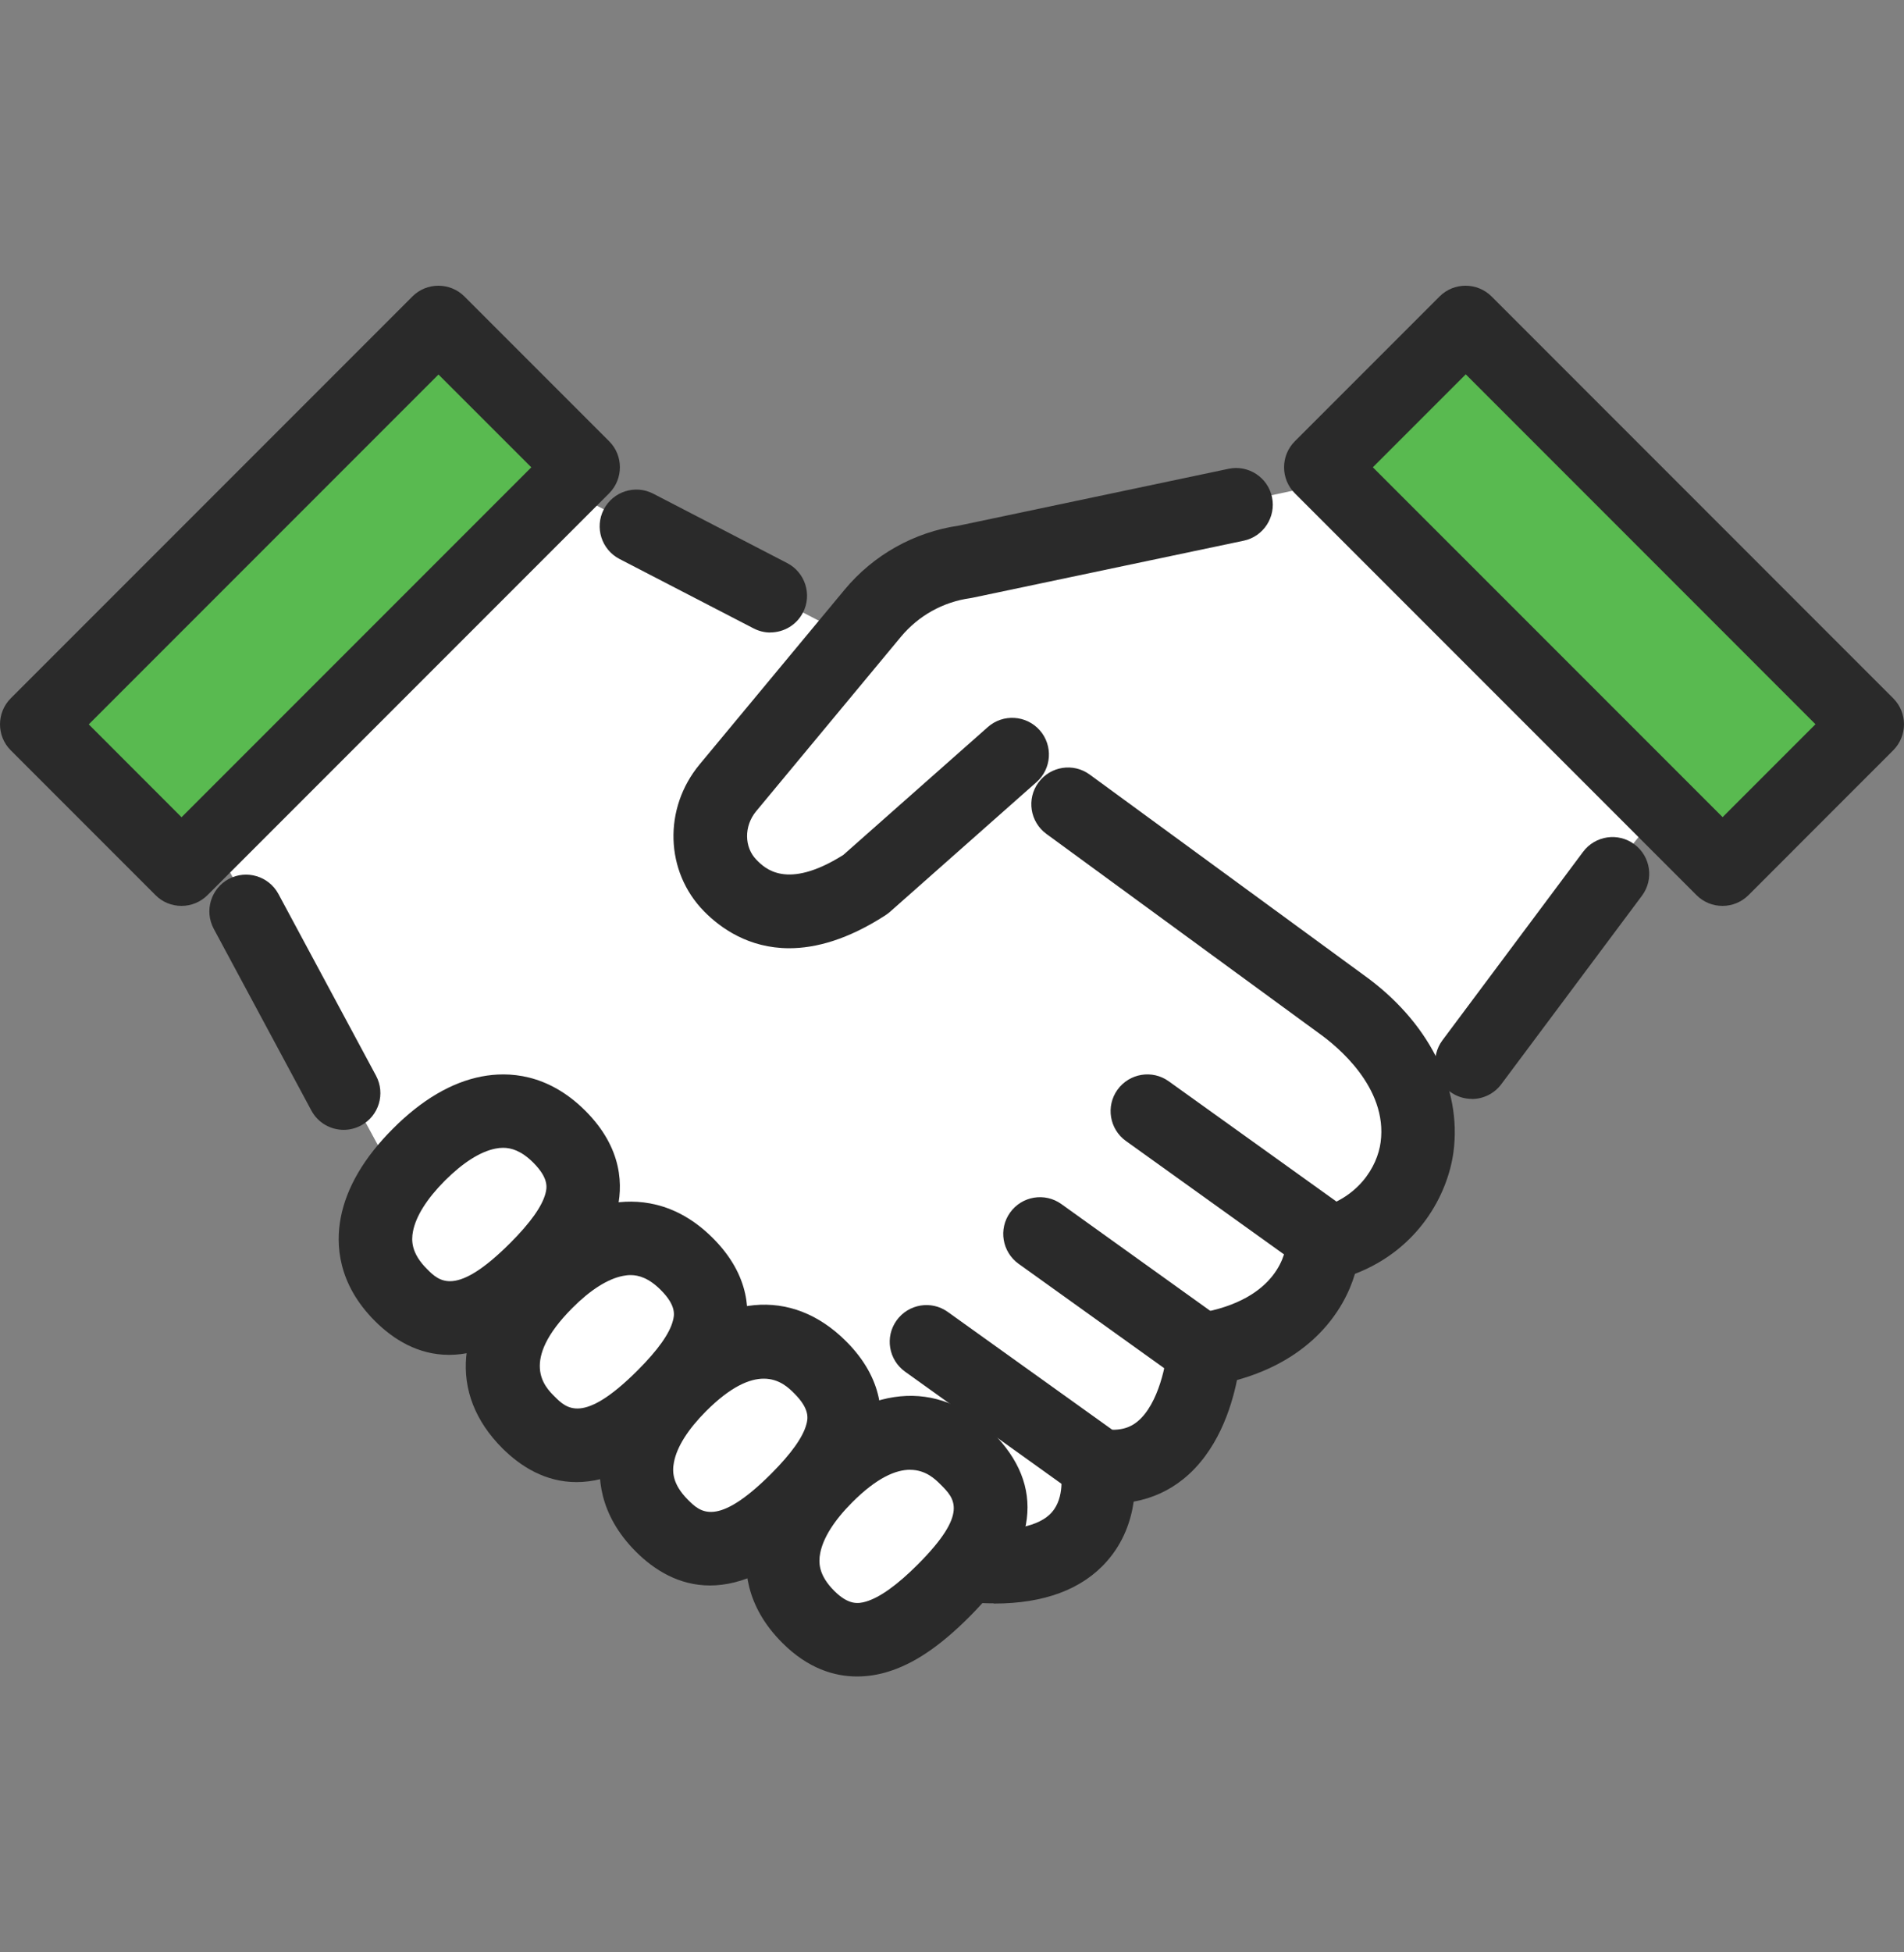 <svg width="40" height="41" viewBox="0 0 40 41" fill="none" xmlns="http://www.w3.org/2000/svg">
<rect x="0" y="0" width="40" height="41" fill="#808080" stroke="none"/>
<path d="M2.645 14.284L8.341 24.79L20.378 32.875C20.378 32.875 22.73 33.246 23.043 30.769C23.043 30.769 25.371 31.036 25.298 28.339C25.298 28.339 27.515 28.72 27.792 26.147C27.792 26.147 30.266 26.352 30.073 22.993L36.146 15.434L29.793 9.739L19.467 11.956L17.901 13.397L8.237 8.391L2.645 14.282V14.284Z" fill="white"/>
<path d="M16.581 19.913C15.729 19.913 15.137 19.49 14.792 19.139C13.971 18.305 13.931 16.976 14.698 16.052L17.743 12.384C18.351 11.652 19.203 11.175 20.143 11.038L25.809 9.845C26.226 9.756 26.636 10.025 26.723 10.441C26.81 10.858 26.543 11.268 26.127 11.355L20.435 12.552C20.418 12.556 20.4 12.559 20.381 12.562C19.812 12.641 19.297 12.929 18.929 13.37L15.884 17.038C15.629 17.346 15.632 17.792 15.892 18.056C16.067 18.234 16.526 18.701 17.715 17.955L20.753 15.268C21.072 14.986 21.56 15.016 21.843 15.335C22.125 15.654 22.095 16.143 21.775 16.425L18.692 19.153C18.663 19.178 18.631 19.201 18.598 19.223C17.812 19.73 17.14 19.913 16.579 19.913H16.581Z" fill="#2A2A2A"/>
<path d="M11.747 23.871C12.686 24.806 12.187 25.725 11.27 26.644C10.353 27.562 9.364 28.135 8.425 27.2C7.486 26.264 7.881 25.169 8.798 24.251C9.715 23.332 10.808 22.936 11.747 23.871Z" fill="white"/>
<path d="M9.433 28.452C8.782 28.452 8.265 28.128 7.88 27.745C7.092 26.959 7.052 26.129 7.158 25.573C7.279 24.94 7.647 24.31 8.253 23.704C8.859 23.096 9.487 22.727 10.12 22.606C10.676 22.5 11.504 22.537 12.294 23.323C13.093 24.12 13.093 24.925 12.952 25.459C12.807 26.008 12.446 26.557 11.818 27.187C10.886 28.121 10.092 28.452 9.435 28.452H9.433ZM10.572 24.104C10.515 24.104 10.461 24.11 10.413 24.12C10.094 24.181 9.726 24.414 9.346 24.794C8.968 25.174 8.737 25.541 8.676 25.86C8.639 26.053 8.639 26.319 8.972 26.651C9.225 26.905 9.573 27.251 10.725 26.097C11.142 25.679 11.388 25.333 11.459 25.064C11.487 24.955 11.541 24.752 11.202 24.414C10.953 24.166 10.742 24.104 10.57 24.104H10.572Z" fill="#2A2A2A"/>
<path d="M14.425 26.535C15.364 27.471 14.865 28.389 13.948 29.308C13.031 30.227 12.042 30.799 11.103 29.864C10.164 28.928 10.559 27.833 11.476 26.915C12.393 25.996 13.486 25.6 14.425 26.535Z" fill="white"/>
<path d="M12.111 31.124C11.459 31.124 10.942 30.799 10.557 30.417C9.409 29.271 9.548 27.76 10.93 26.376C11.537 25.768 12.165 25.398 12.798 25.277C13.354 25.172 14.182 25.209 14.971 25.995C15.771 26.792 15.771 27.597 15.629 28.131C15.485 28.68 15.124 29.229 14.496 29.859C13.564 30.793 12.769 31.124 12.113 31.124H12.111ZM13.248 26.777C13.191 26.777 13.137 26.784 13.088 26.794C12.769 26.855 12.402 27.088 12.024 27.468C10.909 28.586 11.446 29.123 11.649 29.325C11.903 29.579 12.25 29.924 13.402 28.771C13.819 28.353 14.066 28.007 14.136 27.738C14.165 27.629 14.219 27.425 13.88 27.088C13.631 26.839 13.419 26.777 13.248 26.777Z" fill="#2A2A2A"/>
<path d="M17.23 28.707C18.168 29.642 17.669 30.561 16.753 31.48C15.835 32.398 14.846 32.971 13.908 32.036C12.969 31.1 13.363 30.005 14.28 29.087C15.197 28.168 16.291 27.771 17.23 28.707Z" fill="white"/>
<path d="M14.916 33.295C14.264 33.295 13.747 32.971 13.362 32.588C12.575 31.802 12.534 30.973 12.64 30.417C12.761 29.784 13.129 29.154 13.735 28.548C15.116 27.164 16.627 27.021 17.774 28.166C18.574 28.964 18.574 29.769 18.433 30.303C18.288 30.852 17.927 31.401 17.299 32.031C16.367 32.965 15.573 33.295 14.916 33.295ZM16.046 28.952C15.752 28.952 15.354 29.112 14.829 29.639C14.451 30.019 14.219 30.387 14.159 30.706C14.121 30.899 14.121 31.164 14.454 31.497C14.708 31.75 15.055 32.096 16.207 30.943C16.624 30.524 16.871 30.178 16.941 29.91C16.97 29.801 17.024 29.597 16.684 29.26C16.577 29.152 16.375 28.952 16.046 28.952Z" fill="#2A2A2A"/>
<path d="M20.302 30.629C21.241 31.564 20.742 32.483 19.825 33.402C18.908 34.32 17.919 34.893 16.98 33.958C16.041 33.022 16.436 31.927 17.353 31.008C18.27 30.09 19.363 29.693 20.302 30.629Z" fill="white"/>
<path d="M18.005 35.206C17.532 35.206 16.977 35.042 16.437 34.502C15.649 33.717 15.609 32.889 15.714 32.331C15.835 31.698 16.203 31.068 16.809 30.462C18.19 29.078 19.701 28.935 20.849 30.081C21.972 31.202 21.812 32.502 20.373 33.945C19.742 34.578 19.188 34.949 18.63 35.114C18.449 35.168 18.235 35.206 18.005 35.206ZM19.119 30.865C18.825 30.865 18.427 31.024 17.901 31.552C17.523 31.931 17.291 32.299 17.231 32.618C17.194 32.811 17.194 33.077 17.527 33.409C17.827 33.708 18.029 33.681 18.193 33.633C18.484 33.547 18.85 33.285 19.28 32.855C20.36 31.773 20.054 31.468 19.759 31.174C19.651 31.066 19.45 30.866 19.12 30.866L19.119 30.865Z" fill="#2A2A2A"/>
<path d="M20.876 33.67C20.695 33.67 20.505 33.662 20.307 33.643C19.882 33.605 19.57 33.23 19.607 32.805C19.645 32.38 20.02 32.068 20.445 32.105C21.247 32.177 21.835 32.054 22.095 31.761C22.376 31.445 22.288 30.936 22.287 30.931C22.233 30.682 22.305 30.424 22.482 30.239C22.656 30.054 22.912 29.967 23.162 30.007C23.567 30.071 23.771 29.952 23.889 29.858C24.351 29.488 24.509 28.581 24.527 28.293C24.551 27.935 24.818 27.638 25.172 27.579C26.893 27.295 27.013 26.235 27.021 26.116C27.016 25.753 27.263 25.481 27.616 25.399C28.529 25.184 28.936 24.504 29.005 23.986C29.159 22.829 28.067 21.956 27.73 21.714L21.983 17.512C21.639 17.26 21.563 16.778 21.815 16.434C22.067 16.09 22.549 16.014 22.893 16.266L28.632 20.463C30.002 21.437 30.716 22.834 30.535 24.193C30.414 25.091 29.797 26.239 28.465 26.751C28.232 27.538 27.542 28.549 25.987 28.981C25.866 29.581 25.57 30.488 24.86 31.06C24.554 31.307 24.201 31.465 23.817 31.534C23.761 31.925 23.61 32.384 23.253 32.788C22.732 33.378 21.934 33.675 20.878 33.675L20.876 33.67Z" fill="#2A2A2A"/>
<path d="M27.828 26.776C27.672 26.776 27.515 26.729 27.379 26.632L23.654 23.961C23.308 23.713 23.228 23.231 23.476 22.885C23.725 22.539 24.207 22.458 24.553 22.707L28.278 25.377C28.624 25.626 28.704 26.108 28.456 26.454C28.305 26.664 28.068 26.776 27.828 26.776Z" fill="#2A2A2A"/>
<path d="M25.387 29.222C25.231 29.222 25.075 29.175 24.939 29.077L21.399 26.54C21.053 26.291 20.972 25.809 21.221 25.463C21.469 25.117 21.951 25.037 22.297 25.285L25.837 27.823C26.183 28.071 26.264 28.553 26.015 28.899C25.864 29.109 25.627 29.222 25.387 29.222Z" fill="#2A2A2A"/>
<path d="M22.903 31.415C22.747 31.415 22.591 31.368 22.455 31.271L19.014 28.805C18.668 28.557 18.587 28.075 18.836 27.729C19.084 27.383 19.566 27.302 19.912 27.551L23.354 30.016C23.699 30.265 23.78 30.747 23.532 31.093C23.38 31.302 23.143 31.415 22.903 31.415Z" fill="#2A2A2A"/>
<path d="M7.221 23.727C6.946 23.727 6.68 23.58 6.541 23.321L4.49 19.504C4.289 19.128 4.43 18.661 4.804 18.459C5.179 18.258 5.647 18.399 5.849 18.773L7.9 22.59C8.101 22.967 7.96 23.434 7.584 23.635C7.468 23.697 7.342 23.727 7.219 23.727H7.221Z" fill="#2A2A2A"/>
<path d="M16.183 13.283C16.064 13.283 15.943 13.254 15.829 13.195L13.014 11.738C12.636 11.541 12.489 11.076 12.684 10.698C12.88 10.32 13.345 10.172 13.723 10.367L16.538 11.825C16.916 12.021 17.064 12.487 16.869 12.864C16.731 13.13 16.462 13.281 16.183 13.281V13.283Z" fill="#2A2A2A"/>
<path d="M30.922 23.077C30.761 23.077 30.599 23.027 30.46 22.924C30.119 22.669 30.049 22.186 30.304 21.845L33.258 17.888C33.513 17.547 33.997 17.476 34.338 17.732C34.679 17.987 34.749 18.471 34.494 18.811L31.54 22.768C31.389 22.971 31.155 23.079 30.92 23.079L30.922 23.077Z" fill="#2A2A2A"/>
<path d="M9.208 6.772L0.77 15.211L3.812 18.253L12.251 9.815L9.208 6.772Z" fill="#59BA50"/>
<path d="M3.813 19.024C3.608 19.024 3.411 18.944 3.267 18.798L0.225 15.756C-0.075 15.456 -0.075 14.967 0.225 14.665L8.665 6.225C8.965 5.925 9.454 5.925 9.756 6.225L12.798 9.267C13.098 9.568 13.098 10.056 12.798 10.359L4.359 18.798C4.214 18.942 4.018 19.024 3.813 19.024ZM1.863 15.21L3.814 17.162L11.162 9.814L9.212 7.865L1.865 15.212L1.863 15.21Z" fill="#2A2A2A"/>
<path d="M27.749 9.811L36.188 18.25L39.23 15.207L30.791 6.769L27.749 9.811Z" fill="#59BA50"/>
<path d="M36.187 19.024C35.982 19.024 35.786 18.944 35.641 18.798L27.202 10.359C26.901 10.058 26.901 9.569 27.202 9.267L30.244 6.225C30.544 5.925 31.033 5.925 31.335 6.225L39.774 14.665C40.075 14.965 40.075 15.454 39.774 15.756L36.733 18.798C36.588 18.942 36.392 19.024 36.187 19.024ZM28.841 9.813L36.189 17.16L38.14 15.209L30.793 7.861L28.843 9.811L28.841 9.813Z" fill="#2A2A2A"/>
</svg>
